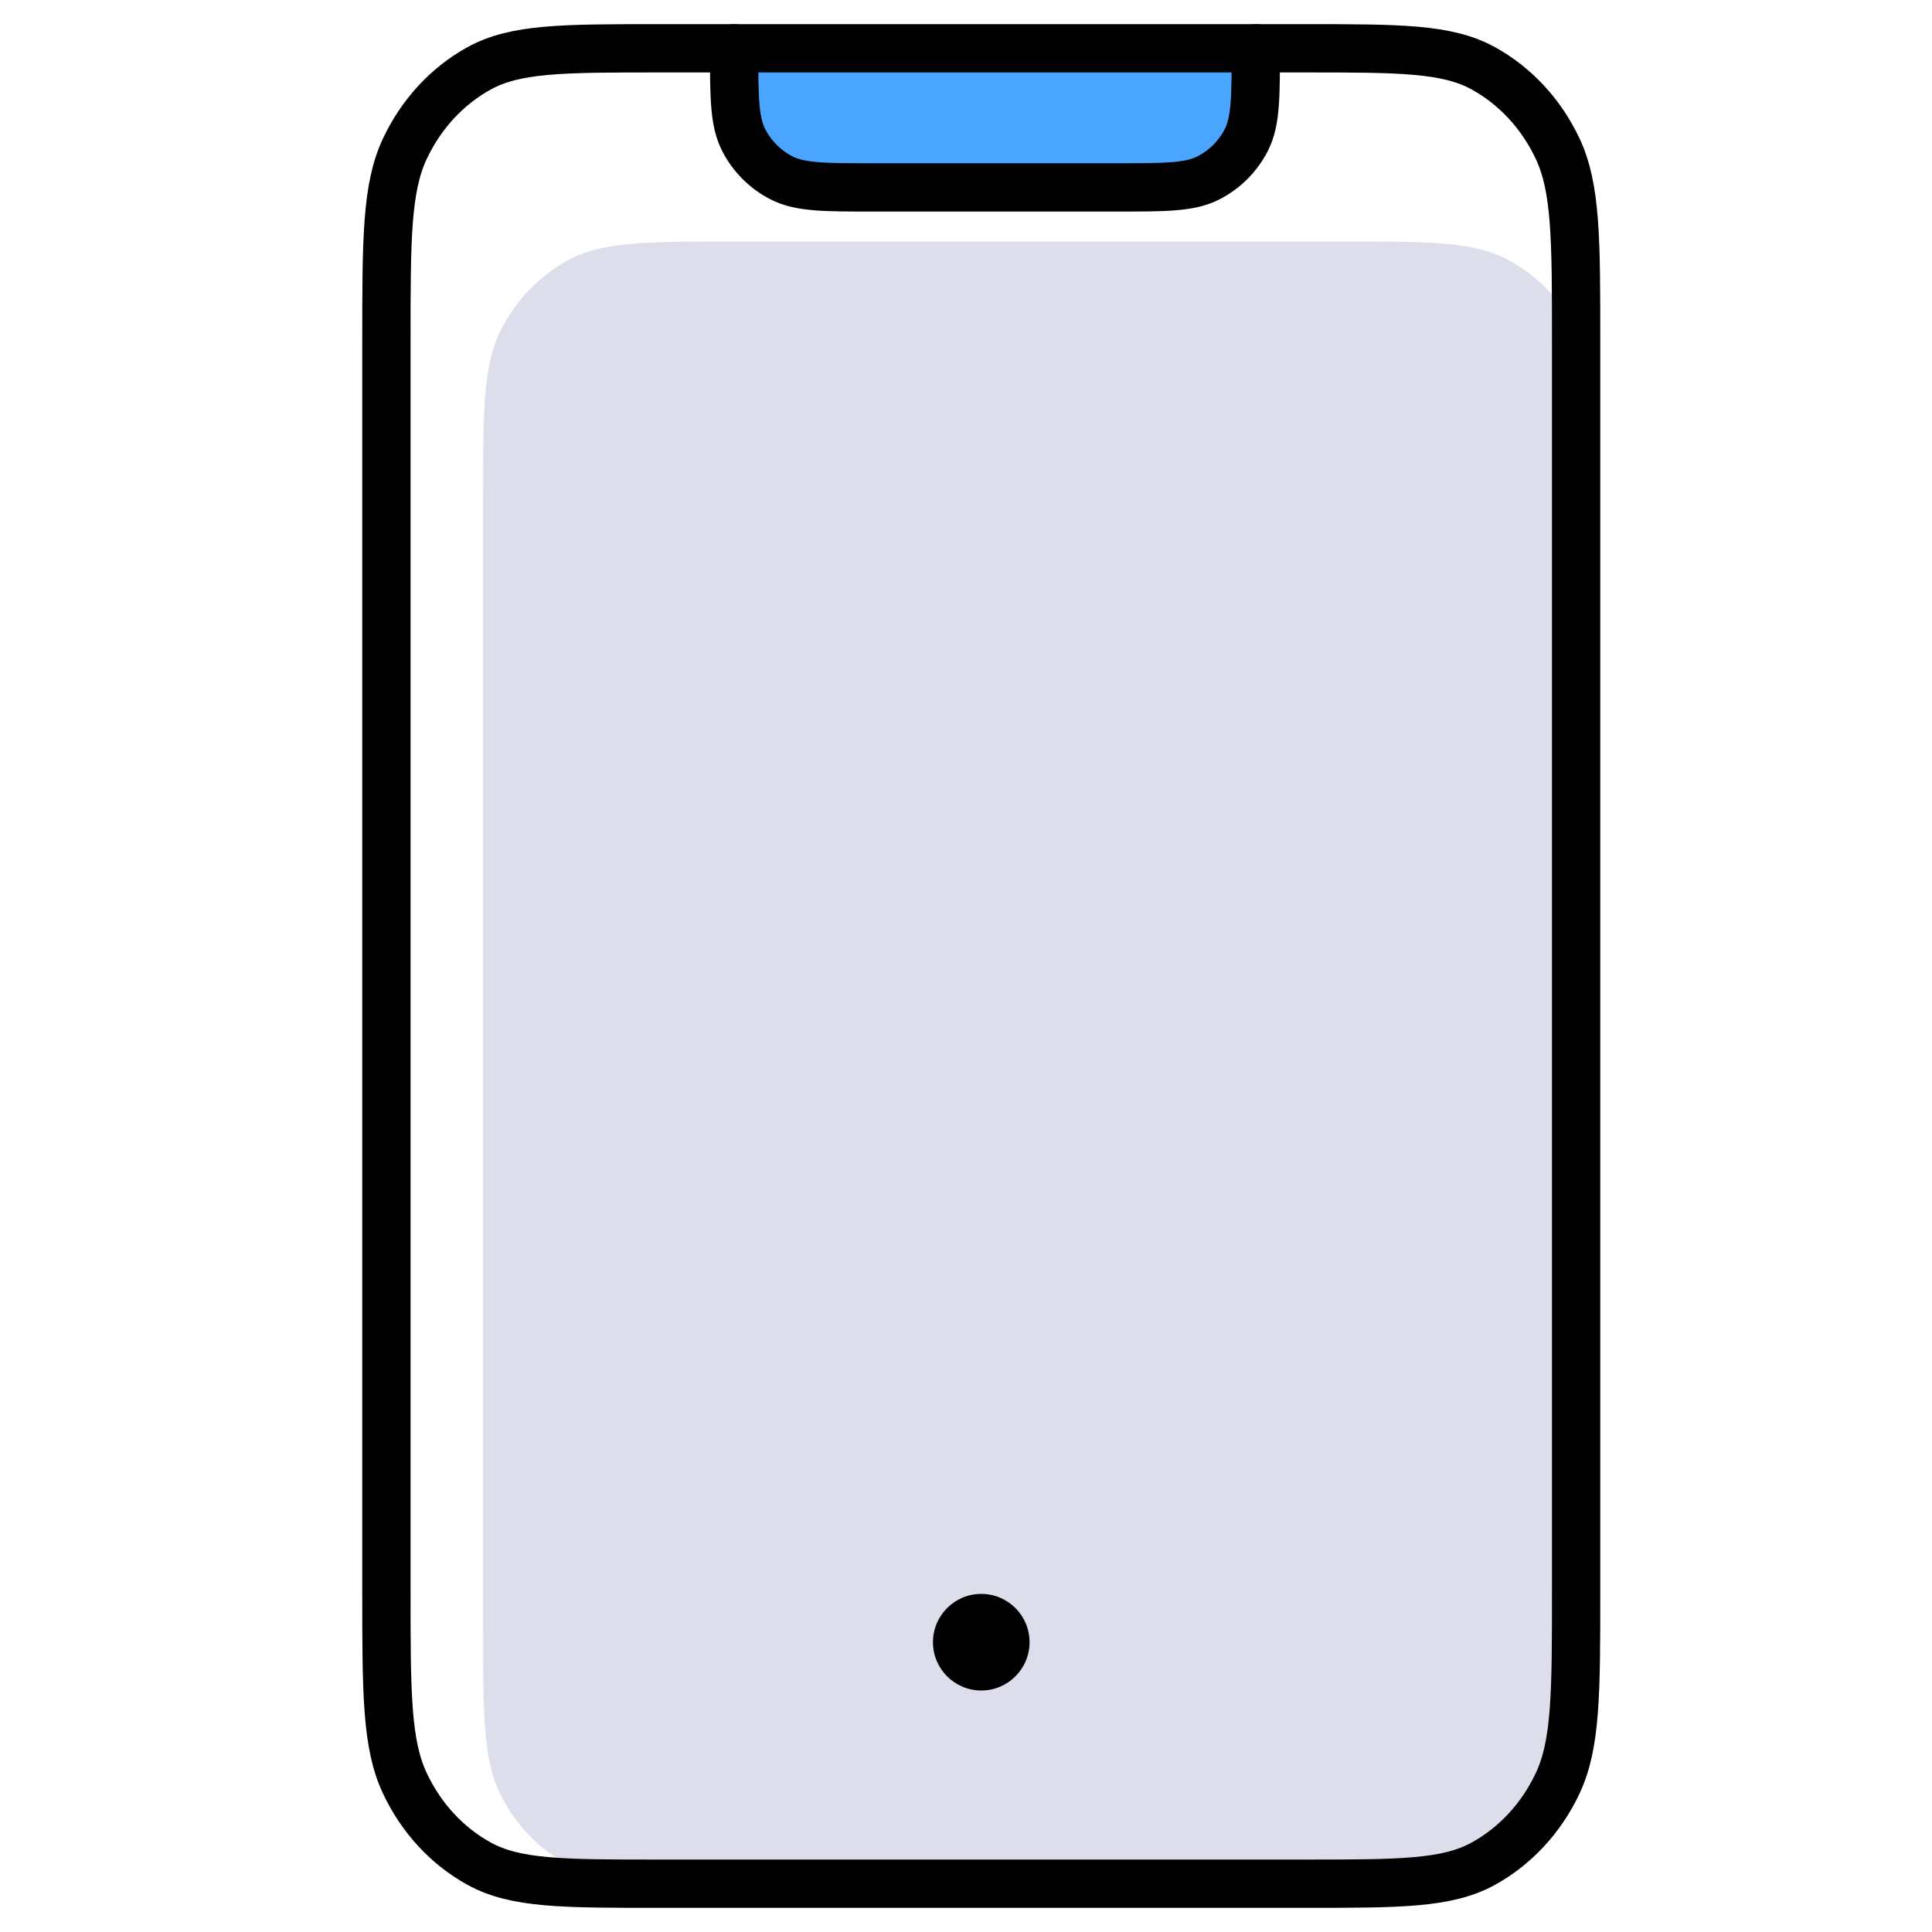 <?xml version="1.0" encoding="UTF-8"?>
<svg width="40px" height="40px" viewBox="0 0 40 40" version="1.1" xmlns="http://www.w3.org/2000/svg" xmlns:xlink="http://www.w3.org/1999/xlink">
    <title>Books Copy 13</title>
    <g id="Books-Copy-13" stroke="none" fill="none">
        <path d="M15.257,39 L27.743,39 C29.583,39 30.503,39 31.206,38.629 C31.824,38.304 32.327,37.783 32.642,37.144 C33,36.416 33,35.464 33,33.56 L33,10.44 C33,8.536 33,7.584 32.642,6.856 C32.327,6.217 31.824,5.697 31.206,5.371 C30.503,5 29.583,5 27.743,5 L15.257,5 C13.417,5 12.497,5 11.794,5.371 C11.176,5.697 10.673,6.217 10.358,6.856 C10,7.584 10,8.536 10,10.44 L10,33.56 C10,35.464 10,36.416 10.358,37.144 C10.673,37.783 11.176,38.304 11.794,38.629 C12.497,39 13.417,39 15.257,39 Z" id="Path" fill="#DCDEEC" fill-rule="evenodd"></path>
        <path d="M26,1 C26,2.008 26,2.512 25.804,2.897 C25.631,3.236 25.356,3.511 25.017,3.684 C24.632,3.88 24.128,3.88 23.12,3.88 L18.08,3.88 C17.072,3.88 16.568,3.88 16.183,3.684 C15.844,3.511 15.569,3.236 15.396,2.897 C15.27,2.65 15.225,2.355 15.209,1.909 C15.2,1.659 15.2,1.362 15.2,1" id="Path" stroke="#000000" stroke-width="1" fill="#4AA5FF" fill-rule="evenodd" stroke-linecap="round" stroke-linejoin="round"></path>
        <path d="M13.63,39 L27.002,39 C28.972,39 29.958,39 30.71,38.586 C31.372,38.222 31.911,37.64 32.248,36.925 C32.632,36.112 32.632,35.048 32.632,32.92 L32.632,7.08 C32.632,4.952 32.632,3.888 32.248,3.075 C31.911,2.36 31.372,1.778 30.71,1.414 C29.958,1 28.972,1 27.002,1 L13.63,1 C11.659,1 10.674,1 9.921,1.414 C9.259,1.778 8.721,2.36 8.384,3.075 C8,3.888 8,4.952 8,7.08 L8,32.92 C8,35.048 8,36.112 8.384,36.925 C8.721,37.64 9.259,38.222 9.921,38.586 C10.674,39 11.659,39 13.63,39 Z" id="Path" stroke="#000000" stroke-width="1" stroke-linecap="round" stroke-linejoin="round"></path>
        <circle id="Oval" fill="#000000" fill-rule="evenodd" cx="20.316" cy="34" r="1"></circle>
    </g>
</svg>